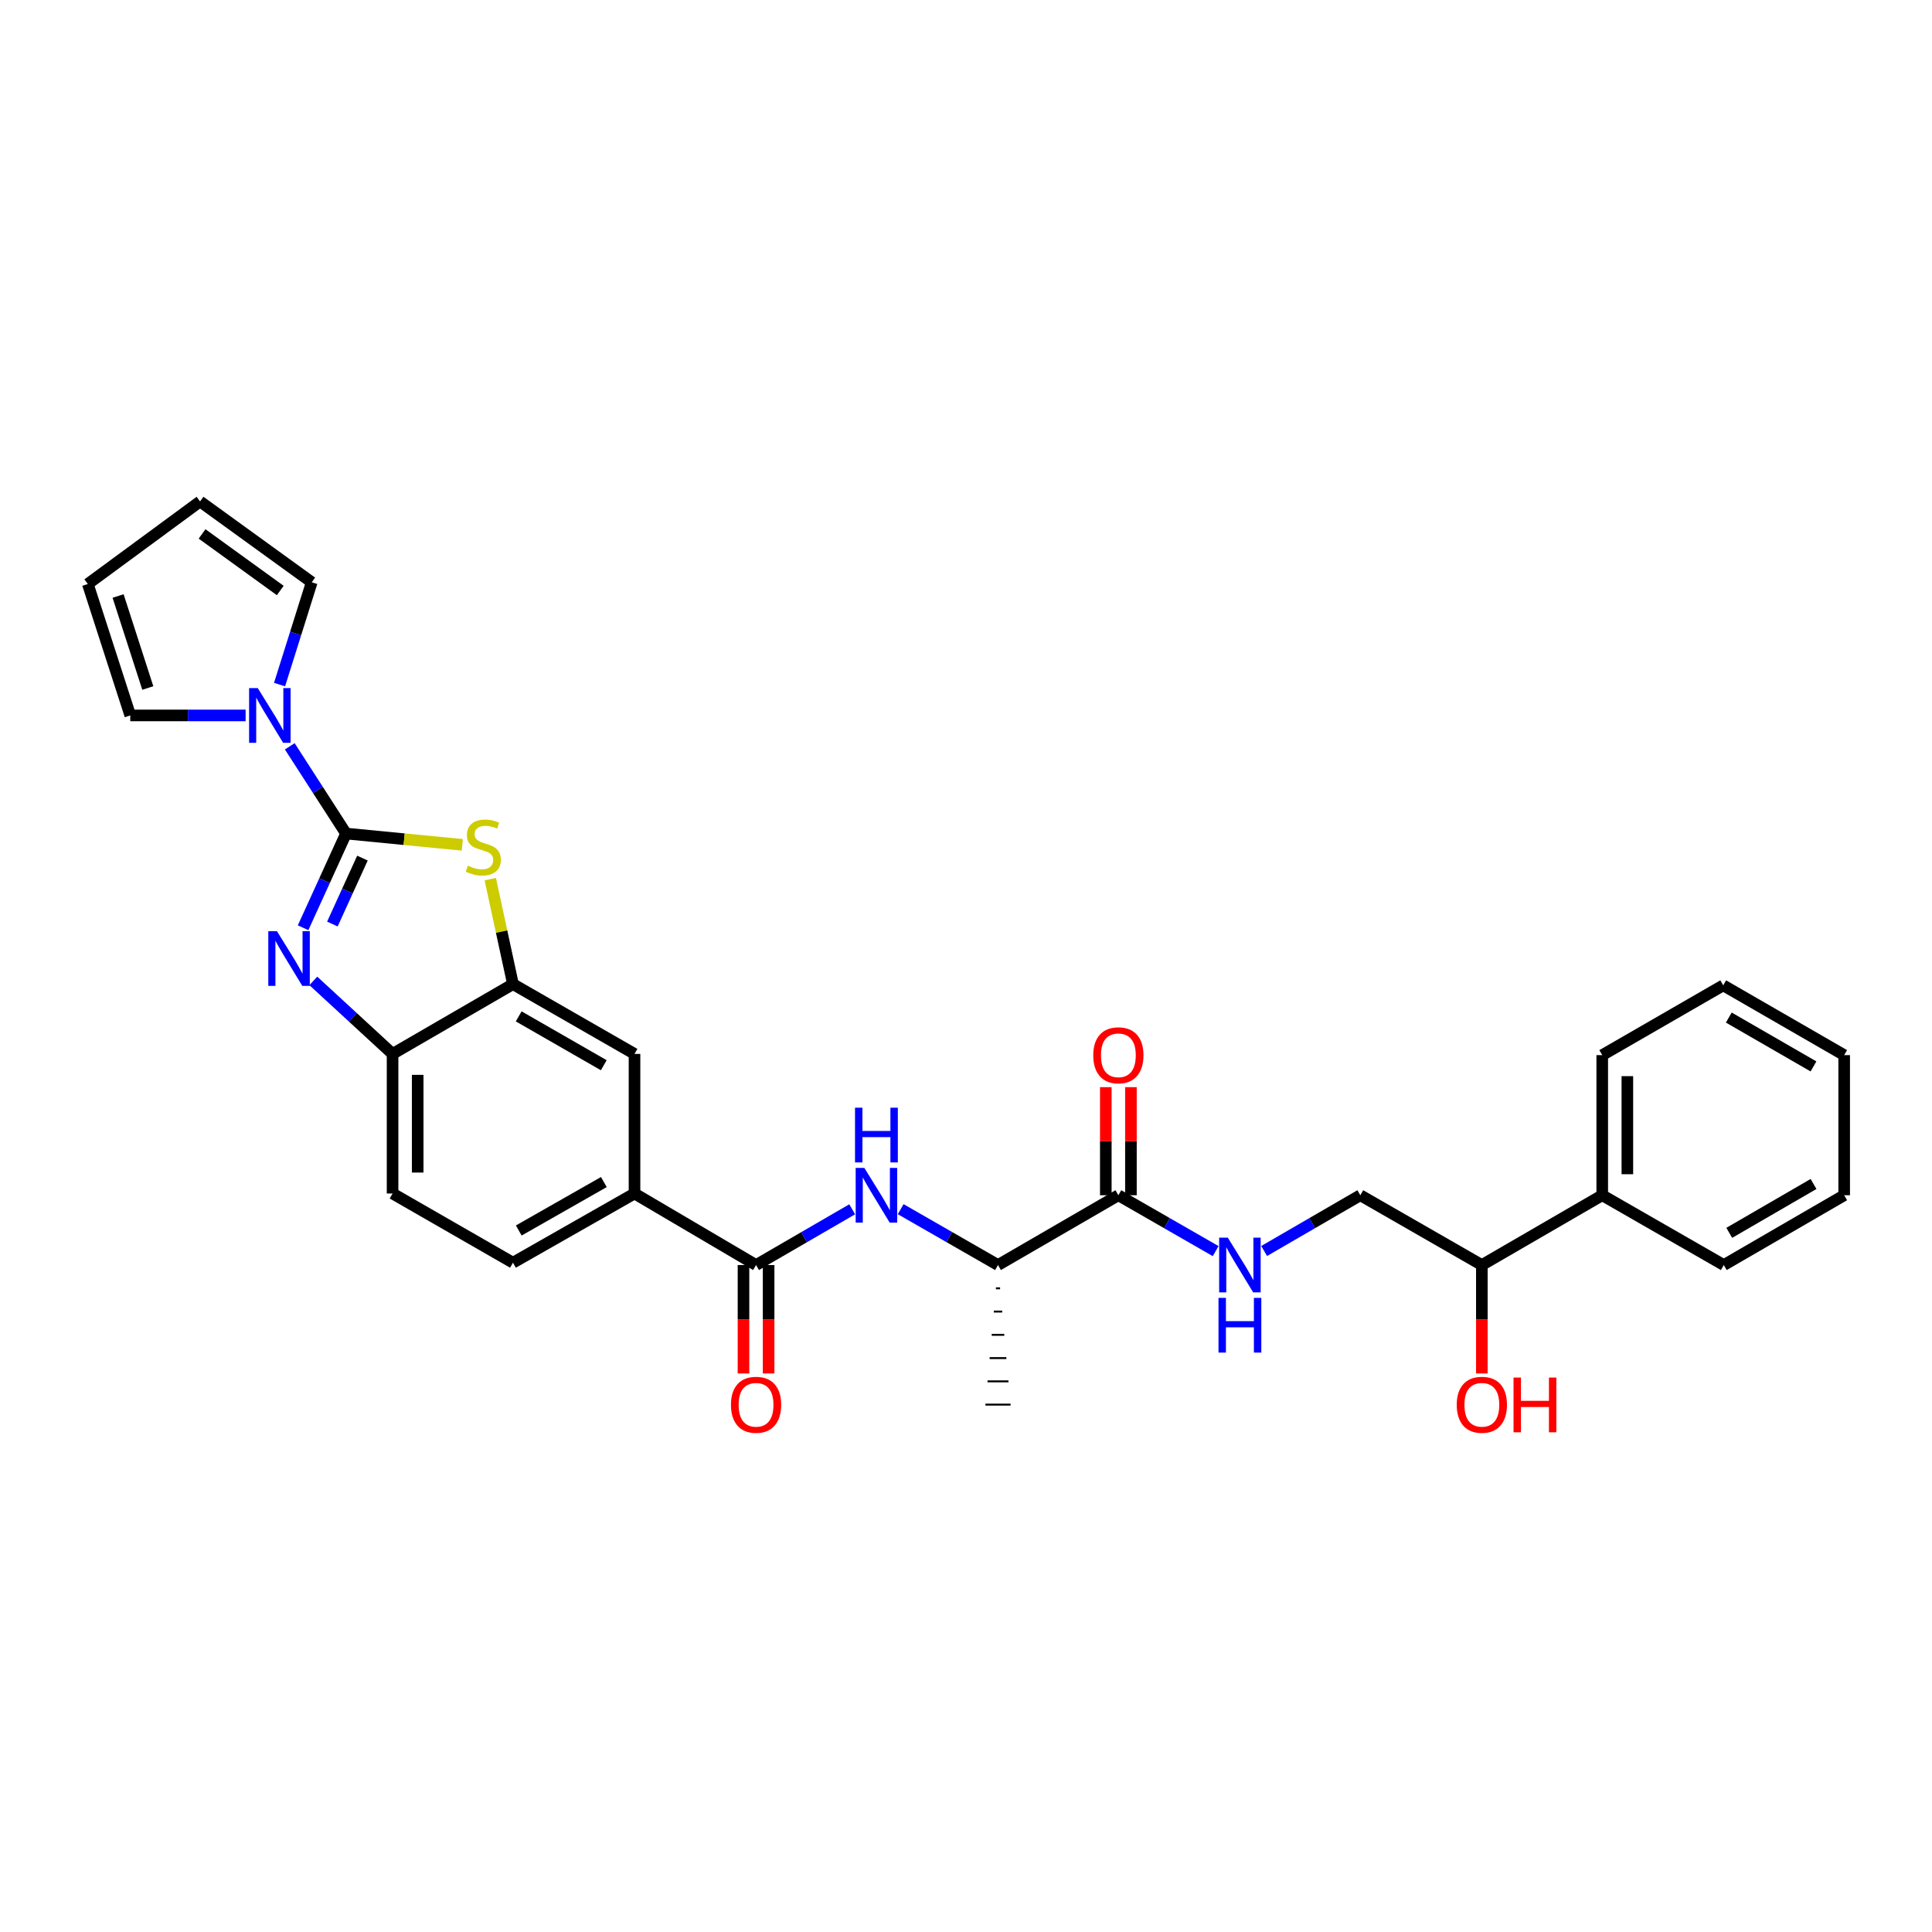 <?xml version='1.0' encoding='iso-8859-1'?>
<svg version='1.1' baseProfile='full'
              xmlns='http://www.w3.org/2000/svg'
                      xmlns:rdkit='http://www.rdkit.org/xml'
                      xmlns:xlink='http://www.w3.org/1999/xlink'
                  xml:space='preserve'
width='1000px' height='1000px' viewBox='0 0 1000 1000'>
<!-- END OF HEADER -->
<rect style='opacity:1.0;fill:#FFFFFF;stroke:none' width='1000' height='1000' x='0' y='0'> </rect>
<path class='bond-0' d='M 179.105,431.442 L 167.992,455.824' style='fill:none;fill-rule:evenodd;stroke:#000000;stroke-width:6px;stroke-linecap:butt;stroke-linejoin:miter;stroke-opacity:1' />
<path class='bond-0' d='M 167.992,455.824 L 156.879,480.206' style='fill:none;fill-rule:evenodd;stroke:#0000FF;stroke-width:6px;stroke-linecap:butt;stroke-linejoin:miter;stroke-opacity:1' />
<path class='bond-0' d='M 187.601,444.149 L 179.822,461.216' style='fill:none;fill-rule:evenodd;stroke:#000000;stroke-width:6px;stroke-linecap:butt;stroke-linejoin:miter;stroke-opacity:1' />
<path class='bond-0' d='M 179.822,461.216 L 172.043,478.284' style='fill:none;fill-rule:evenodd;stroke:#0000FF;stroke-width:6px;stroke-linecap:butt;stroke-linejoin:miter;stroke-opacity:1' />
<path class='bond-1' d='M 179.105,431.442 L 209.198,434.367' style='fill:none;fill-rule:evenodd;stroke:#000000;stroke-width:6px;stroke-linecap:butt;stroke-linejoin:miter;stroke-opacity:1' />
<path class='bond-1' d='M 209.198,434.367 L 239.291,437.291' style='fill:none;fill-rule:evenodd;stroke:#CCCC00;stroke-width:6px;stroke-linecap:butt;stroke-linejoin:miter;stroke-opacity:1' />
<path class='bond-2' d='M 179.105,431.442 L 164.544,408.864' style='fill:none;fill-rule:evenodd;stroke:#000000;stroke-width:6px;stroke-linecap:butt;stroke-linejoin:miter;stroke-opacity:1' />
<path class='bond-2' d='M 164.544,408.864 L 149.982,386.287' style='fill:none;fill-rule:evenodd;stroke:#0000FF;stroke-width:6px;stroke-linecap:butt;stroke-linejoin:miter;stroke-opacity:1' />
<path class='bond-5' d='M 162.176,507.716 L 182.685,526.61' style='fill:none;fill-rule:evenodd;stroke:#0000FF;stroke-width:6px;stroke-linecap:butt;stroke-linejoin:miter;stroke-opacity:1' />
<path class='bond-5' d='M 182.685,526.61 L 203.193,545.505' style='fill:none;fill-rule:evenodd;stroke:#000000;stroke-width:6px;stroke-linecap:butt;stroke-linejoin:miter;stroke-opacity:1' />
<path class='bond-3' d='M 253.765,455.044 L 259.639,482.214' style='fill:none;fill-rule:evenodd;stroke:#CCCC00;stroke-width:6px;stroke-linecap:butt;stroke-linejoin:miter;stroke-opacity:1' />
<path class='bond-3' d='M 259.639,482.214 L 265.512,509.383' style='fill:none;fill-rule:evenodd;stroke:#000000;stroke-width:6px;stroke-linecap:butt;stroke-linejoin:miter;stroke-opacity:1' />
<path class='bond-12' d='M 127.13,370.308 L 97.278,370.308' style='fill:none;fill-rule:evenodd;stroke:#0000FF;stroke-width:6px;stroke-linecap:butt;stroke-linejoin:miter;stroke-opacity:1' />
<path class='bond-12' d='M 97.278,370.308 L 67.426,370.308' style='fill:none;fill-rule:evenodd;stroke:#000000;stroke-width:6px;stroke-linecap:butt;stroke-linejoin:miter;stroke-opacity:1' />
<path class='bond-13' d='M 144.697,354.342 L 153.025,327.865' style='fill:none;fill-rule:evenodd;stroke:#0000FF;stroke-width:6px;stroke-linecap:butt;stroke-linejoin:miter;stroke-opacity:1' />
<path class='bond-13' d='M 153.025,327.865 L 161.352,301.388' style='fill:none;fill-rule:evenodd;stroke:#000000;stroke-width:6px;stroke-linecap:butt;stroke-linejoin:miter;stroke-opacity:1' />
<path class='bond-9' d='M 265.512,509.383 L 328.422,545.505' style='fill:none;fill-rule:evenodd;stroke:#000000;stroke-width:6px;stroke-linecap:butt;stroke-linejoin:miter;stroke-opacity:1' />
<path class='bond-9' d='M 268.475,526.076 L 312.512,551.361' style='fill:none;fill-rule:evenodd;stroke:#000000;stroke-width:6px;stroke-linecap:butt;stroke-linejoin:miter;stroke-opacity:1' />
<path class='bond-30' d='M 265.512,509.383 L 203.193,545.505' style='fill:none;fill-rule:evenodd;stroke:#000000;stroke-width:6px;stroke-linecap:butt;stroke-linejoin:miter;stroke-opacity:1' />
<path class='bond-4' d='M 391.333,654.786 L 328.422,617.754' style='fill:none;fill-rule:evenodd;stroke:#000000;stroke-width:6px;stroke-linecap:butt;stroke-linejoin:miter;stroke-opacity:1' />
<path class='bond-6' d='M 391.333,654.786 L 416.215,640.357' style='fill:none;fill-rule:evenodd;stroke:#000000;stroke-width:6px;stroke-linecap:butt;stroke-linejoin:miter;stroke-opacity:1' />
<path class='bond-6' d='M 416.215,640.357 L 441.096,625.929' style='fill:none;fill-rule:evenodd;stroke:#0000FF;stroke-width:6px;stroke-linecap:butt;stroke-linejoin:miter;stroke-opacity:1' />
<path class='bond-14' d='M 384.832,654.786 L 384.832,682.844' style='fill:none;fill-rule:evenodd;stroke:#000000;stroke-width:6px;stroke-linecap:butt;stroke-linejoin:miter;stroke-opacity:1' />
<path class='bond-14' d='M 384.832,682.844 L 384.832,710.902' style='fill:none;fill-rule:evenodd;stroke:#FF0000;stroke-width:6px;stroke-linecap:butt;stroke-linejoin:miter;stroke-opacity:1' />
<path class='bond-14' d='M 397.833,654.786 L 397.833,682.844' style='fill:none;fill-rule:evenodd;stroke:#000000;stroke-width:6px;stroke-linecap:butt;stroke-linejoin:miter;stroke-opacity:1' />
<path class='bond-14' d='M 397.833,682.844 L 397.833,710.902' style='fill:none;fill-rule:evenodd;stroke:#FF0000;stroke-width:6px;stroke-linecap:butt;stroke-linejoin:miter;stroke-opacity:1' />
<path class='bond-16' d='M 203.193,545.505 L 203.193,617.754' style='fill:none;fill-rule:evenodd;stroke:#000000;stroke-width:6px;stroke-linecap:butt;stroke-linejoin:miter;stroke-opacity:1' />
<path class='bond-16' d='M 216.194,556.342 L 216.194,606.917' style='fill:none;fill-rule:evenodd;stroke:#000000;stroke-width:6px;stroke-linecap:butt;stroke-linejoin:miter;stroke-opacity:1' />
<path class='bond-11' d='M 466.191,625.865 L 491.376,640.325' style='fill:none;fill-rule:evenodd;stroke:#0000FF;stroke-width:6px;stroke-linecap:butt;stroke-linejoin:miter;stroke-opacity:1' />
<path class='bond-11' d='M 491.376,640.325 L 516.562,654.786' style='fill:none;fill-rule:evenodd;stroke:#000000;stroke-width:6px;stroke-linecap:butt;stroke-linejoin:miter;stroke-opacity:1' />
<path class='bond-7' d='M 578.866,618.657 L 516.562,654.786' style='fill:none;fill-rule:evenodd;stroke:#000000;stroke-width:6px;stroke-linecap:butt;stroke-linejoin:miter;stroke-opacity:1' />
<path class='bond-10' d='M 578.866,618.657 L 604.044,633.117' style='fill:none;fill-rule:evenodd;stroke:#000000;stroke-width:6px;stroke-linecap:butt;stroke-linejoin:miter;stroke-opacity:1' />
<path class='bond-10' d='M 604.044,633.117 L 629.223,647.576' style='fill:none;fill-rule:evenodd;stroke:#0000FF;stroke-width:6px;stroke-linecap:butt;stroke-linejoin:miter;stroke-opacity:1' />
<path class='bond-15' d='M 585.366,618.657 L 585.366,590.682' style='fill:none;fill-rule:evenodd;stroke:#000000;stroke-width:6px;stroke-linecap:butt;stroke-linejoin:miter;stroke-opacity:1' />
<path class='bond-15' d='M 585.366,590.682 L 585.366,562.706' style='fill:none;fill-rule:evenodd;stroke:#FF0000;stroke-width:6px;stroke-linecap:butt;stroke-linejoin:miter;stroke-opacity:1' />
<path class='bond-15' d='M 572.365,618.657 L 572.365,590.682' style='fill:none;fill-rule:evenodd;stroke:#000000;stroke-width:6px;stroke-linecap:butt;stroke-linejoin:miter;stroke-opacity:1' />
<path class='bond-15' d='M 572.365,590.682 L 572.365,562.706' style='fill:none;fill-rule:evenodd;stroke:#FF0000;stroke-width:6px;stroke-linecap:butt;stroke-linejoin:miter;stroke-opacity:1' />
<path class='bond-8' d='M 328.422,617.754 L 328.422,545.505' style='fill:none;fill-rule:evenodd;stroke:#000000;stroke-width:6px;stroke-linecap:butt;stroke-linejoin:miter;stroke-opacity:1' />
<path class='bond-32' d='M 328.422,617.754 L 265.512,653.572' style='fill:none;fill-rule:evenodd;stroke:#000000;stroke-width:6px;stroke-linecap:butt;stroke-linejoin:miter;stroke-opacity:1' />
<path class='bond-32' d='M 312.553,611.829 L 268.516,636.901' style='fill:none;fill-rule:evenodd;stroke:#000000;stroke-width:6px;stroke-linecap:butt;stroke-linejoin:miter;stroke-opacity:1' />
<path class='bond-18' d='M 654.317,647.515 L 679.206,633.086' style='fill:none;fill-rule:evenodd;stroke:#0000FF;stroke-width:6px;stroke-linecap:butt;stroke-linejoin:miter;stroke-opacity:1' />
<path class='bond-18' d='M 679.206,633.086 L 704.095,618.657' style='fill:none;fill-rule:evenodd;stroke:#000000;stroke-width:6px;stroke-linecap:butt;stroke-linejoin:miter;stroke-opacity:1' />
<path class='bond-24' d='M 515.478,666.826 L 517.645,666.826' style='fill:none;fill-rule:evenodd;stroke:#000000;stroke-width:1.0px;stroke-linecap:butt;stroke-linejoin:miter;stroke-opacity:1' />
<path class='bond-24' d='M 514.395,678.866 L 518.729,678.866' style='fill:none;fill-rule:evenodd;stroke:#000000;stroke-width:1.0px;stroke-linecap:butt;stroke-linejoin:miter;stroke-opacity:1' />
<path class='bond-24' d='M 513.312,690.907 L 519.812,690.907' style='fill:none;fill-rule:evenodd;stroke:#000000;stroke-width:1.0px;stroke-linecap:butt;stroke-linejoin:miter;stroke-opacity:1' />
<path class='bond-24' d='M 512.228,702.947 L 520.896,702.947' style='fill:none;fill-rule:evenodd;stroke:#000000;stroke-width:1.0px;stroke-linecap:butt;stroke-linejoin:miter;stroke-opacity:1' />
<path class='bond-24' d='M 511.145,714.988 L 521.979,714.988' style='fill:none;fill-rule:evenodd;stroke:#000000;stroke-width:1.0px;stroke-linecap:butt;stroke-linejoin:miter;stroke-opacity:1' />
<path class='bond-24' d='M 510.061,727.028 L 523.062,727.028' style='fill:none;fill-rule:evenodd;stroke:#000000;stroke-width:1.0px;stroke-linecap:butt;stroke-linejoin:miter;stroke-opacity:1' />
<path class='bond-20' d='M 67.426,370.308 L 45.455,302.284' style='fill:none;fill-rule:evenodd;stroke:#000000;stroke-width:6px;stroke-linecap:butt;stroke-linejoin:miter;stroke-opacity:1' />
<path class='bond-20' d='M 76.502,356.109 L 61.122,308.491' style='fill:none;fill-rule:evenodd;stroke:#000000;stroke-width:6px;stroke-linecap:butt;stroke-linejoin:miter;stroke-opacity:1' />
<path class='bond-19' d='M 161.352,301.388 L 103.548,259.554' style='fill:none;fill-rule:evenodd;stroke:#000000;stroke-width:6px;stroke-linecap:butt;stroke-linejoin:miter;stroke-opacity:1' />
<path class='bond-19' d='M 145.059,305.645 L 104.596,276.361' style='fill:none;fill-rule:evenodd;stroke:#000000;stroke-width:6px;stroke-linecap:butt;stroke-linejoin:miter;stroke-opacity:1' />
<path class='bond-17' d='M 203.193,617.754 L 265.512,653.572' style='fill:none;fill-rule:evenodd;stroke:#000000;stroke-width:6px;stroke-linecap:butt;stroke-linejoin:miter;stroke-opacity:1' />
<path class='bond-21' d='M 704.095,618.657 L 767.005,654.786' style='fill:none;fill-rule:evenodd;stroke:#000000;stroke-width:6px;stroke-linecap:butt;stroke-linejoin:miter;stroke-opacity:1' />
<path class='bond-31' d='M 103.548,259.554 L 45.455,302.284' style='fill:none;fill-rule:evenodd;stroke:#000000;stroke-width:6px;stroke-linecap:butt;stroke-linejoin:miter;stroke-opacity:1' />
<path class='bond-22' d='M 767.005,654.786 L 829.316,618.657' style='fill:none;fill-rule:evenodd;stroke:#000000;stroke-width:6px;stroke-linecap:butt;stroke-linejoin:miter;stroke-opacity:1' />
<path class='bond-23' d='M 767.005,654.786 L 767.005,682.844' style='fill:none;fill-rule:evenodd;stroke:#000000;stroke-width:6px;stroke-linecap:butt;stroke-linejoin:miter;stroke-opacity:1' />
<path class='bond-23' d='M 767.005,682.844 L 767.005,710.902' style='fill:none;fill-rule:evenodd;stroke:#FF0000;stroke-width:6px;stroke-linecap:butt;stroke-linejoin:miter;stroke-opacity:1' />
<path class='bond-25' d='M 829.316,618.657 L 829.316,546.133' style='fill:none;fill-rule:evenodd;stroke:#000000;stroke-width:6px;stroke-linecap:butt;stroke-linejoin:miter;stroke-opacity:1' />
<path class='bond-25' d='M 842.318,607.778 L 842.318,557.012' style='fill:none;fill-rule:evenodd;stroke:#000000;stroke-width:6px;stroke-linecap:butt;stroke-linejoin:miter;stroke-opacity:1' />
<path class='bond-26' d='M 829.316,618.657 L 892.234,654.786' style='fill:none;fill-rule:evenodd;stroke:#000000;stroke-width:6px;stroke-linecap:butt;stroke-linejoin:miter;stroke-opacity:1' />
<path class='bond-28' d='M 829.316,546.133 L 891.931,510.012' style='fill:none;fill-rule:evenodd;stroke:#000000;stroke-width:6px;stroke-linecap:butt;stroke-linejoin:miter;stroke-opacity:1' />
<path class='bond-27' d='M 892.234,654.786 L 954.545,618.657' style='fill:none;fill-rule:evenodd;stroke:#000000;stroke-width:6px;stroke-linecap:butt;stroke-linejoin:miter;stroke-opacity:1' />
<path class='bond-27' d='M 895.06,638.119 L 938.678,612.829' style='fill:none;fill-rule:evenodd;stroke:#000000;stroke-width:6px;stroke-linecap:butt;stroke-linejoin:miter;stroke-opacity:1' />
<path class='bond-29' d='M 954.545,618.657 L 954.545,546.133' style='fill:none;fill-rule:evenodd;stroke:#000000;stroke-width:6px;stroke-linecap:butt;stroke-linejoin:miter;stroke-opacity:1' />
<path class='bond-33' d='M 891.931,510.012 L 954.545,546.133' style='fill:none;fill-rule:evenodd;stroke:#000000;stroke-width:6px;stroke-linecap:butt;stroke-linejoin:miter;stroke-opacity:1' />
<path class='bond-33' d='M 894.827,526.691 L 938.657,551.976' style='fill:none;fill-rule:evenodd;stroke:#000000;stroke-width:6px;stroke-linecap:butt;stroke-linejoin:miter;stroke-opacity:1' />
<path  class='atom-1' d='M 143.355 481.984
L 152.635 496.984
Q 153.555 498.464, 155.035 501.144
Q 156.515 503.824, 156.595 503.984
L 156.595 481.984
L 160.355 481.984
L 160.355 510.304
L 156.475 510.304
L 146.515 493.904
Q 145.355 491.984, 144.115 489.784
Q 142.915 487.584, 142.555 486.904
L 142.555 510.304
L 138.875 510.304
L 138.875 481.984
L 143.355 481.984
' fill='#0000FF'/>
<path  class='atom-2' d='M 242.156 448.067
Q 242.476 448.187, 243.796 448.747
Q 245.116 449.307, 246.556 449.667
Q 248.036 449.987, 249.476 449.987
Q 252.156 449.987, 253.716 448.707
Q 255.276 447.387, 255.276 445.107
Q 255.276 443.547, 254.476 442.587
Q 253.716 441.627, 252.516 441.107
Q 251.316 440.587, 249.316 439.987
Q 246.796 439.227, 245.276 438.507
Q 243.796 437.787, 242.716 436.267
Q 241.676 434.747, 241.676 432.187
Q 241.676 428.627, 244.076 426.427
Q 246.516 424.227, 251.316 424.227
Q 254.596 424.227, 258.316 425.787
L 257.396 428.867
Q 253.996 427.467, 251.436 427.467
Q 248.676 427.467, 247.156 428.627
Q 245.636 429.747, 245.676 431.707
Q 245.676 433.227, 246.436 434.147
Q 247.236 435.067, 248.356 435.587
Q 249.516 436.107, 251.436 436.707
Q 253.996 437.507, 255.516 438.307
Q 257.036 439.107, 258.116 440.747
Q 259.236 442.347, 259.236 445.107
Q 259.236 449.027, 256.596 451.147
Q 253.996 453.227, 249.636 453.227
Q 247.116 453.227, 245.196 452.667
Q 243.316 452.147, 241.076 451.227
L 242.156 448.067
' fill='#CCCC00'/>
<path  class='atom-3' d='M 133.416 356.148
L 142.696 371.148
Q 143.616 372.628, 145.096 375.308
Q 146.576 377.988, 146.656 378.148
L 146.656 356.148
L 150.416 356.148
L 150.416 384.468
L 146.536 384.468
L 136.576 368.068
Q 135.416 366.148, 134.176 363.948
Q 132.976 361.748, 132.616 361.068
L 132.616 384.468
L 128.936 384.468
L 128.936 356.148
L 133.416 356.148
' fill='#0000FF'/>
<path  class='atom-7' d='M 447.377 604.497
L 456.657 619.497
Q 457.577 620.977, 459.057 623.657
Q 460.537 626.337, 460.617 626.497
L 460.617 604.497
L 464.377 604.497
L 464.377 632.817
L 460.497 632.817
L 450.537 616.417
Q 449.377 614.497, 448.137 612.297
Q 446.937 610.097, 446.577 609.417
L 446.577 632.817
L 442.897 632.817
L 442.897 604.497
L 447.377 604.497
' fill='#0000FF'/>
<path  class='atom-7' d='M 442.557 573.345
L 446.397 573.345
L 446.397 585.385
L 460.877 585.385
L 460.877 573.345
L 464.717 573.345
L 464.717 601.665
L 460.877 601.665
L 460.877 588.585
L 446.397 588.585
L 446.397 601.665
L 442.557 601.665
L 442.557 573.345
' fill='#0000FF'/>
<path  class='atom-11' d='M 635.516 640.626
L 644.796 655.626
Q 645.716 657.106, 647.196 659.786
Q 648.676 662.466, 648.756 662.626
L 648.756 640.626
L 652.516 640.626
L 652.516 668.946
L 648.636 668.946
L 638.676 652.546
Q 637.516 650.626, 636.276 648.426
Q 635.076 646.226, 634.716 645.546
L 634.716 668.946
L 631.036 668.946
L 631.036 640.626
L 635.516 640.626
' fill='#0000FF'/>
<path  class='atom-11' d='M 630.696 671.778
L 634.536 671.778
L 634.536 683.818
L 649.016 683.818
L 649.016 671.778
L 652.856 671.778
L 652.856 700.098
L 649.016 700.098
L 649.016 687.018
L 634.536 687.018
L 634.536 700.098
L 630.696 700.098
L 630.696 671.778
' fill='#0000FF'/>
<path  class='atom-15' d='M 378.333 727.108
Q 378.333 720.308, 381.693 716.508
Q 385.053 712.708, 391.333 712.708
Q 397.613 712.708, 400.973 716.508
Q 404.333 720.308, 404.333 727.108
Q 404.333 733.988, 400.933 737.908
Q 397.533 741.788, 391.333 741.788
Q 385.093 741.788, 381.693 737.908
Q 378.333 734.028, 378.333 727.108
M 391.333 738.588
Q 395.653 738.588, 397.973 735.708
Q 400.333 732.788, 400.333 727.108
Q 400.333 721.548, 397.973 718.748
Q 395.653 715.908, 391.333 715.908
Q 387.013 715.908, 384.653 718.708
Q 382.333 721.508, 382.333 727.108
Q 382.333 732.828, 384.653 735.708
Q 387.013 738.588, 391.333 738.588
' fill='#FF0000'/>
<path  class='atom-16' d='M 565.866 546.213
Q 565.866 539.413, 569.226 535.613
Q 572.586 531.813, 578.866 531.813
Q 585.146 531.813, 588.506 535.613
Q 591.866 539.413, 591.866 546.213
Q 591.866 553.093, 588.466 557.013
Q 585.066 560.893, 578.866 560.893
Q 572.626 560.893, 569.226 557.013
Q 565.866 553.133, 565.866 546.213
M 578.866 557.693
Q 583.186 557.693, 585.506 554.813
Q 587.866 551.893, 587.866 546.213
Q 587.866 540.653, 585.506 537.853
Q 583.186 535.013, 578.866 535.013
Q 574.546 535.013, 572.186 537.813
Q 569.866 540.613, 569.866 546.213
Q 569.866 551.933, 572.186 554.813
Q 574.546 557.693, 578.866 557.693
' fill='#FF0000'/>
<path  class='atom-24' d='M 754.005 727.108
Q 754.005 720.308, 757.365 716.508
Q 760.725 712.708, 767.005 712.708
Q 773.285 712.708, 776.645 716.508
Q 780.005 720.308, 780.005 727.108
Q 780.005 733.988, 776.605 737.908
Q 773.205 741.788, 767.005 741.788
Q 760.765 741.788, 757.365 737.908
Q 754.005 734.028, 754.005 727.108
M 767.005 738.588
Q 771.325 738.588, 773.645 735.708
Q 776.005 732.788, 776.005 727.108
Q 776.005 721.548, 773.645 718.748
Q 771.325 715.908, 767.005 715.908
Q 762.685 715.908, 760.325 718.708
Q 758.005 721.508, 758.005 727.108
Q 758.005 732.828, 760.325 735.708
Q 762.685 738.588, 767.005 738.588
' fill='#FF0000'/>
<path  class='atom-24' d='M 783.405 713.028
L 787.245 713.028
L 787.245 725.068
L 801.725 725.068
L 801.725 713.028
L 805.565 713.028
L 805.565 741.348
L 801.725 741.348
L 801.725 728.268
L 787.245 728.268
L 787.245 741.348
L 783.405 741.348
L 783.405 713.028
' fill='#FF0000'/>
</svg>
